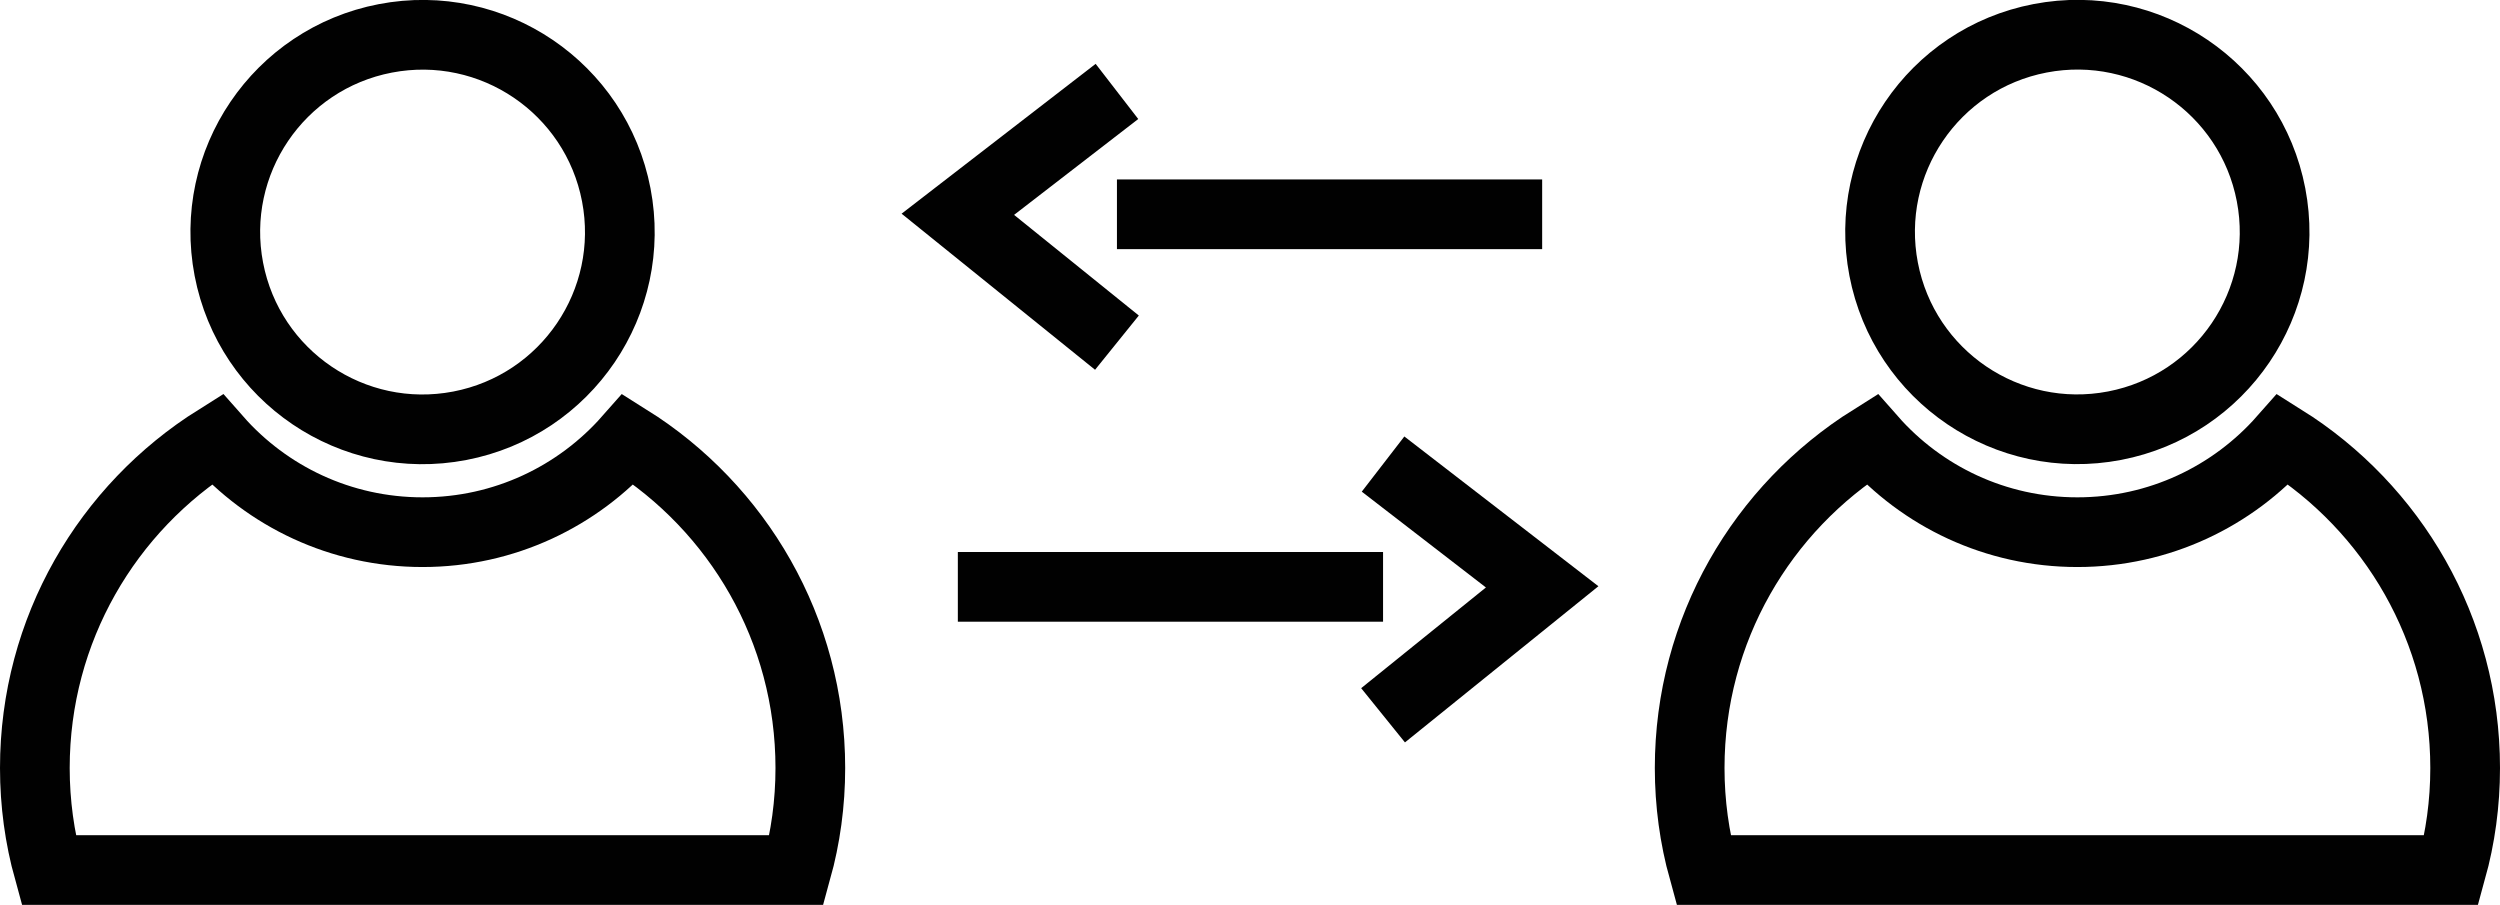 <?xml version="1.0" encoding="utf-8"?>
<svg xmlns="http://www.w3.org/2000/svg" id="Layer_1" data-name="Layer 1" viewBox="0 0 394.56 142.81">
  <defs>
    <style>
      .cls-1 {
        fill: none;
        stroke: #010101;
        stroke-miterlimit: 10;
        stroke-width: 11px;
      }
    </style>
  </defs>
  <g>
    <circle class="cls-1" cx="66.69" cy="36.63" r="31.13" transform="translate(-5.71 13.23) rotate(-10.87)"/>
    <path class="cls-1" d="M127.89,121.21c0,5.58-.75,10.97-2.17,16.1H7.67c-1.42-5.13-2.17-10.52-2.17-16.1,0-21.88,11.47-41.05,28.73-51.88,7.92,9,19.54,14.66,32.46,14.66s24.54-5.67,32.47-14.66c17.26,10.82,28.73,30,28.73,51.88Z"/>
  </g>
  <g>
    <circle class="cls-1" cx="327.86" cy="36.63" r="31.13" transform="translate(-1.03 62.47) rotate(-10.87)"/>
    <path class="cls-1" d="M389.06,121.21c0,5.58-.75,10.97-2.17,16.1h-118.05c-1.42-5.13-2.17-10.52-2.17-16.1,0-21.88,11.47-41.05,28.73-51.88,7.92,9,19.54,14.66,32.46,14.66s24.54-5.67,32.47-14.66c17.26,10.82,28.73,30,28.73,51.88Z"/>
  </g>
  <g>
    <line class="cls-1" x1="151.17" y1="92.62" x2="218.28" y2="92.62"/>
    <polyline class="cls-1" points="218.28 73.24 243.39 92.62 218.28 112.89"/>
  </g>
  <g>
    <line class="cls-1" x1="243.39" y1="33.82" x2="176.28" y2="33.82"/>
    <polyline class="cls-1" points="176.28 14.43 151.17 33.82 176.28 54.08"/>
  </g>
</svg>